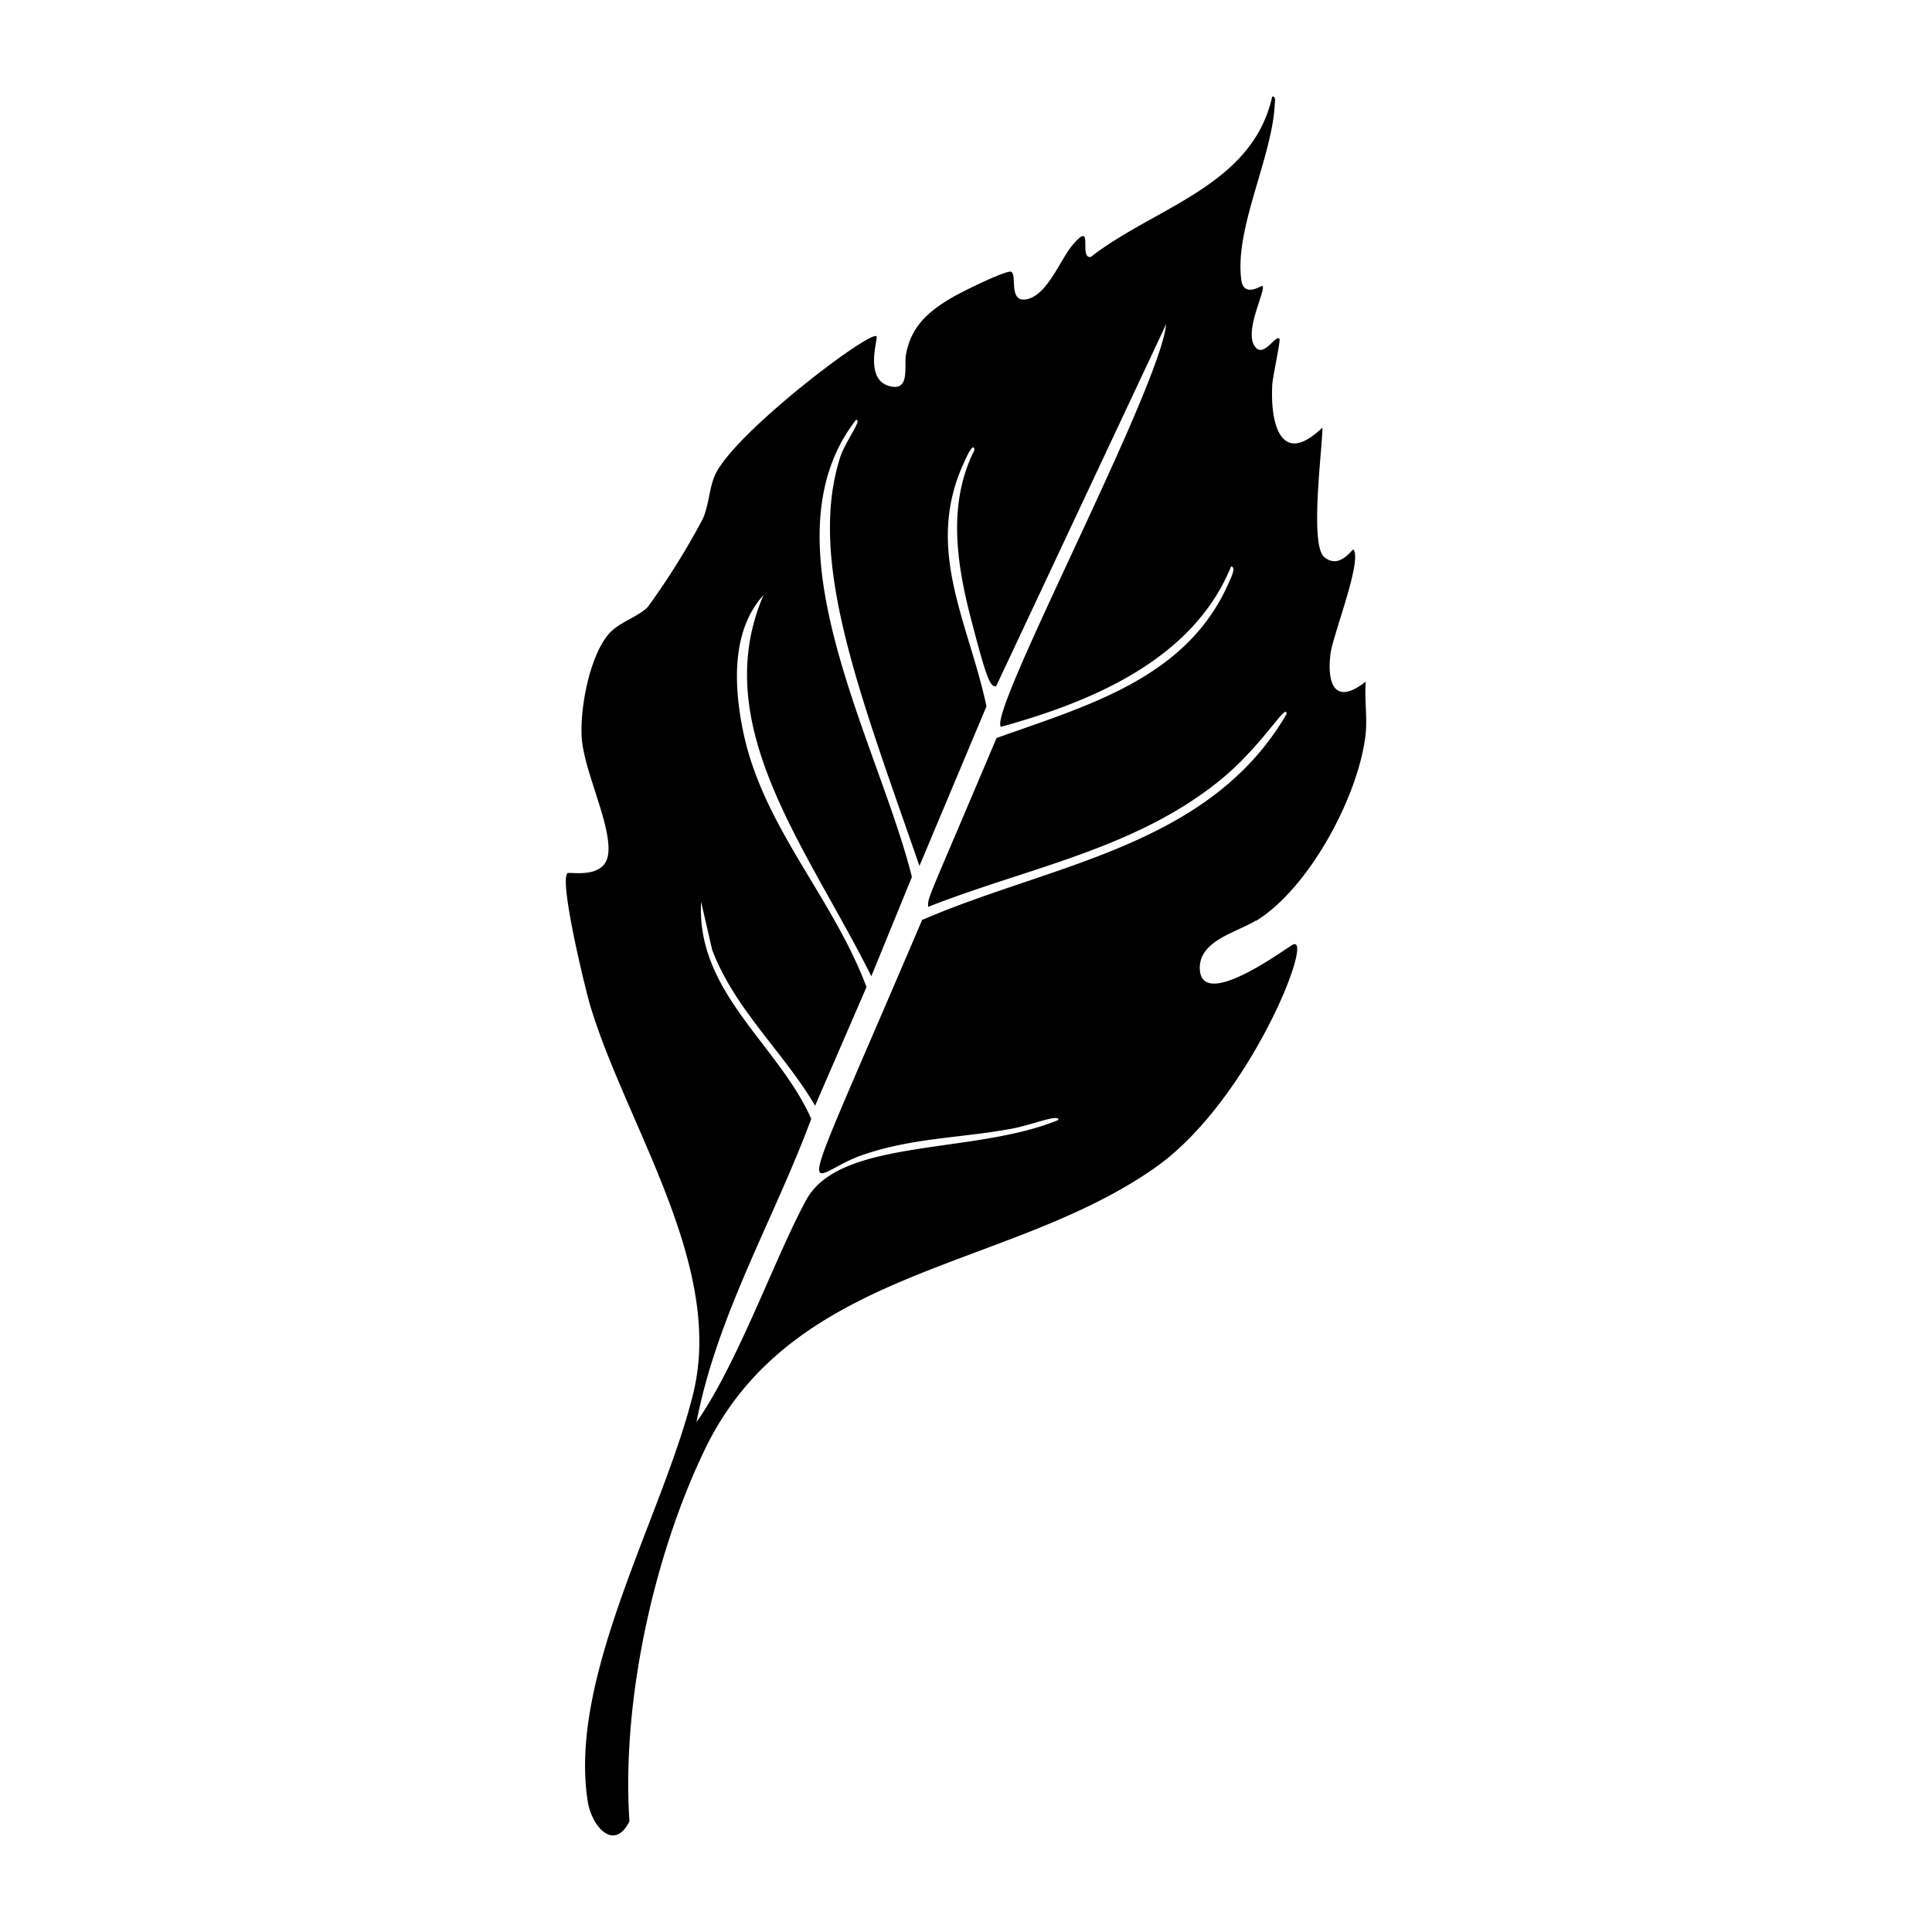 <svg xmlns="http://www.w3.org/2000/svg" viewBox="0 0 1000 1000"><path d="M650.2 476.6c27.6-17 53.4-65.3 56.7-97.1.8-8.5-.7-18.1 0-26.7-15.5 12.2-20.1 2-18.3-14 1.1-9.7 16.5-48.2 12-54.3-.6-.8-7.2 10.6-15.2 3.8-7.6-6.4-1-55.5-.9-67-21.4 20.6-27-1.7-26-21.8.1-4.2 4.5-23.2 3.7-24.2-2-2.1-8 9.8-12.4 4.4-6.4-7.6 5.5-29.3 3.7-31.7-.4-.5-9.7 6.4-11-3.1-3.6-26.4 15.7-62.8 17.3-90.5 0-1.4.8-4.7-1.3-4.4-10.4 46.4-60.7 57.1-93.9 83-6.6 1 2.2-20-9.6-6-6.5 7.8-13.2 26.6-24.3 28-9.3 1.2-3.5-15-8.1-14.4-5 .7-26.3 11.1-31.5 14.4-11.6 7.1-19.7 14.7-22.2 28.7-1 6.4 2.3 19.4-9 16-12.6-3.9-5.3-24.5-6.2-25.6-2.9-3.6-74.2 50.3-83.7 72-3 7-3 15-6.2 22.4a379 379 0 0 1-28.6 45.8c-5.4 5.2-14.6 7.7-19.9 13.6-10.2 11.6-15.2 38.9-14.2 54 1.3 18 16 46.2 13.6 60.8-2.2 12.6-20 8.3-21 9.3-4.3 4.3 9.3 60.3 12 69.2 19 62.2 69.3 134.2 53.1 200.1-15.3 62.6-64.8 146.1-54.6 211 2 13 13.6 26.4 21.6 10.4-4.1-61.4 12.2-136.5 38.8-192C410.2 655.3 521.7 658 598 604.3c49.2-34.6 83.2-122.4 70.9-115.2-5.1 3-47.7 34.5-47.9 11.9 0-14.3 19-18.3 29-24.5m-172.6-.6c-70 164.1-60.8 132.2-31.2 122 25.9-9 50.7-8.8 77-13.6 10.7-1.9 25-8 24.6-4.6-43.6 18.1-112.9 9.1-130.5 41.4-15.9 29.1-35.6 85-56.8 115 10.7-55.5 39.9-104.5 59.4-157-17.1-38.5-59.6-65.5-57-112.3l5.7 24.8c11.8 31 36.8 52.7 53.3 80.7l26.6-61.4c-17.3-46.2-53-82.2-63.6-131.1-5-23.5-6.8-53 10.3-71.8-29 67.4 22.5 130.5 55.8 197.3l21-51.4c-17.6-70.4-78-173.4-29-236.5 3.8-.8-5.6 11.3-8.1 19.2-17.2 53.6 10.2 122.6 41 211.6l34.7-82.6c-9.3-43.8-32.5-81.8-11.4-126.7.2-.4 4.7-11 5.2-6-14 27.6-9.3 58.7-1.8 87.5 8 30.8 9.9 35.3 13 34.8l88-187.4c-3.3 33.5-92.6 201.3-85.5 208.4 47-13 99.4-34.7 119.1-83 2.8.1-.1 6-.7 7.3C615.1 351 563 365.1 515.8 382c-36.7 86.9-35.4 81.7-35.4 87.4 51.7-20.4 107.2-29.8 151.4-65.8 21.9-17.9 34.4-40.7 34.1-34C626 438.2 544.3 447.2 477.7 476"/></svg>